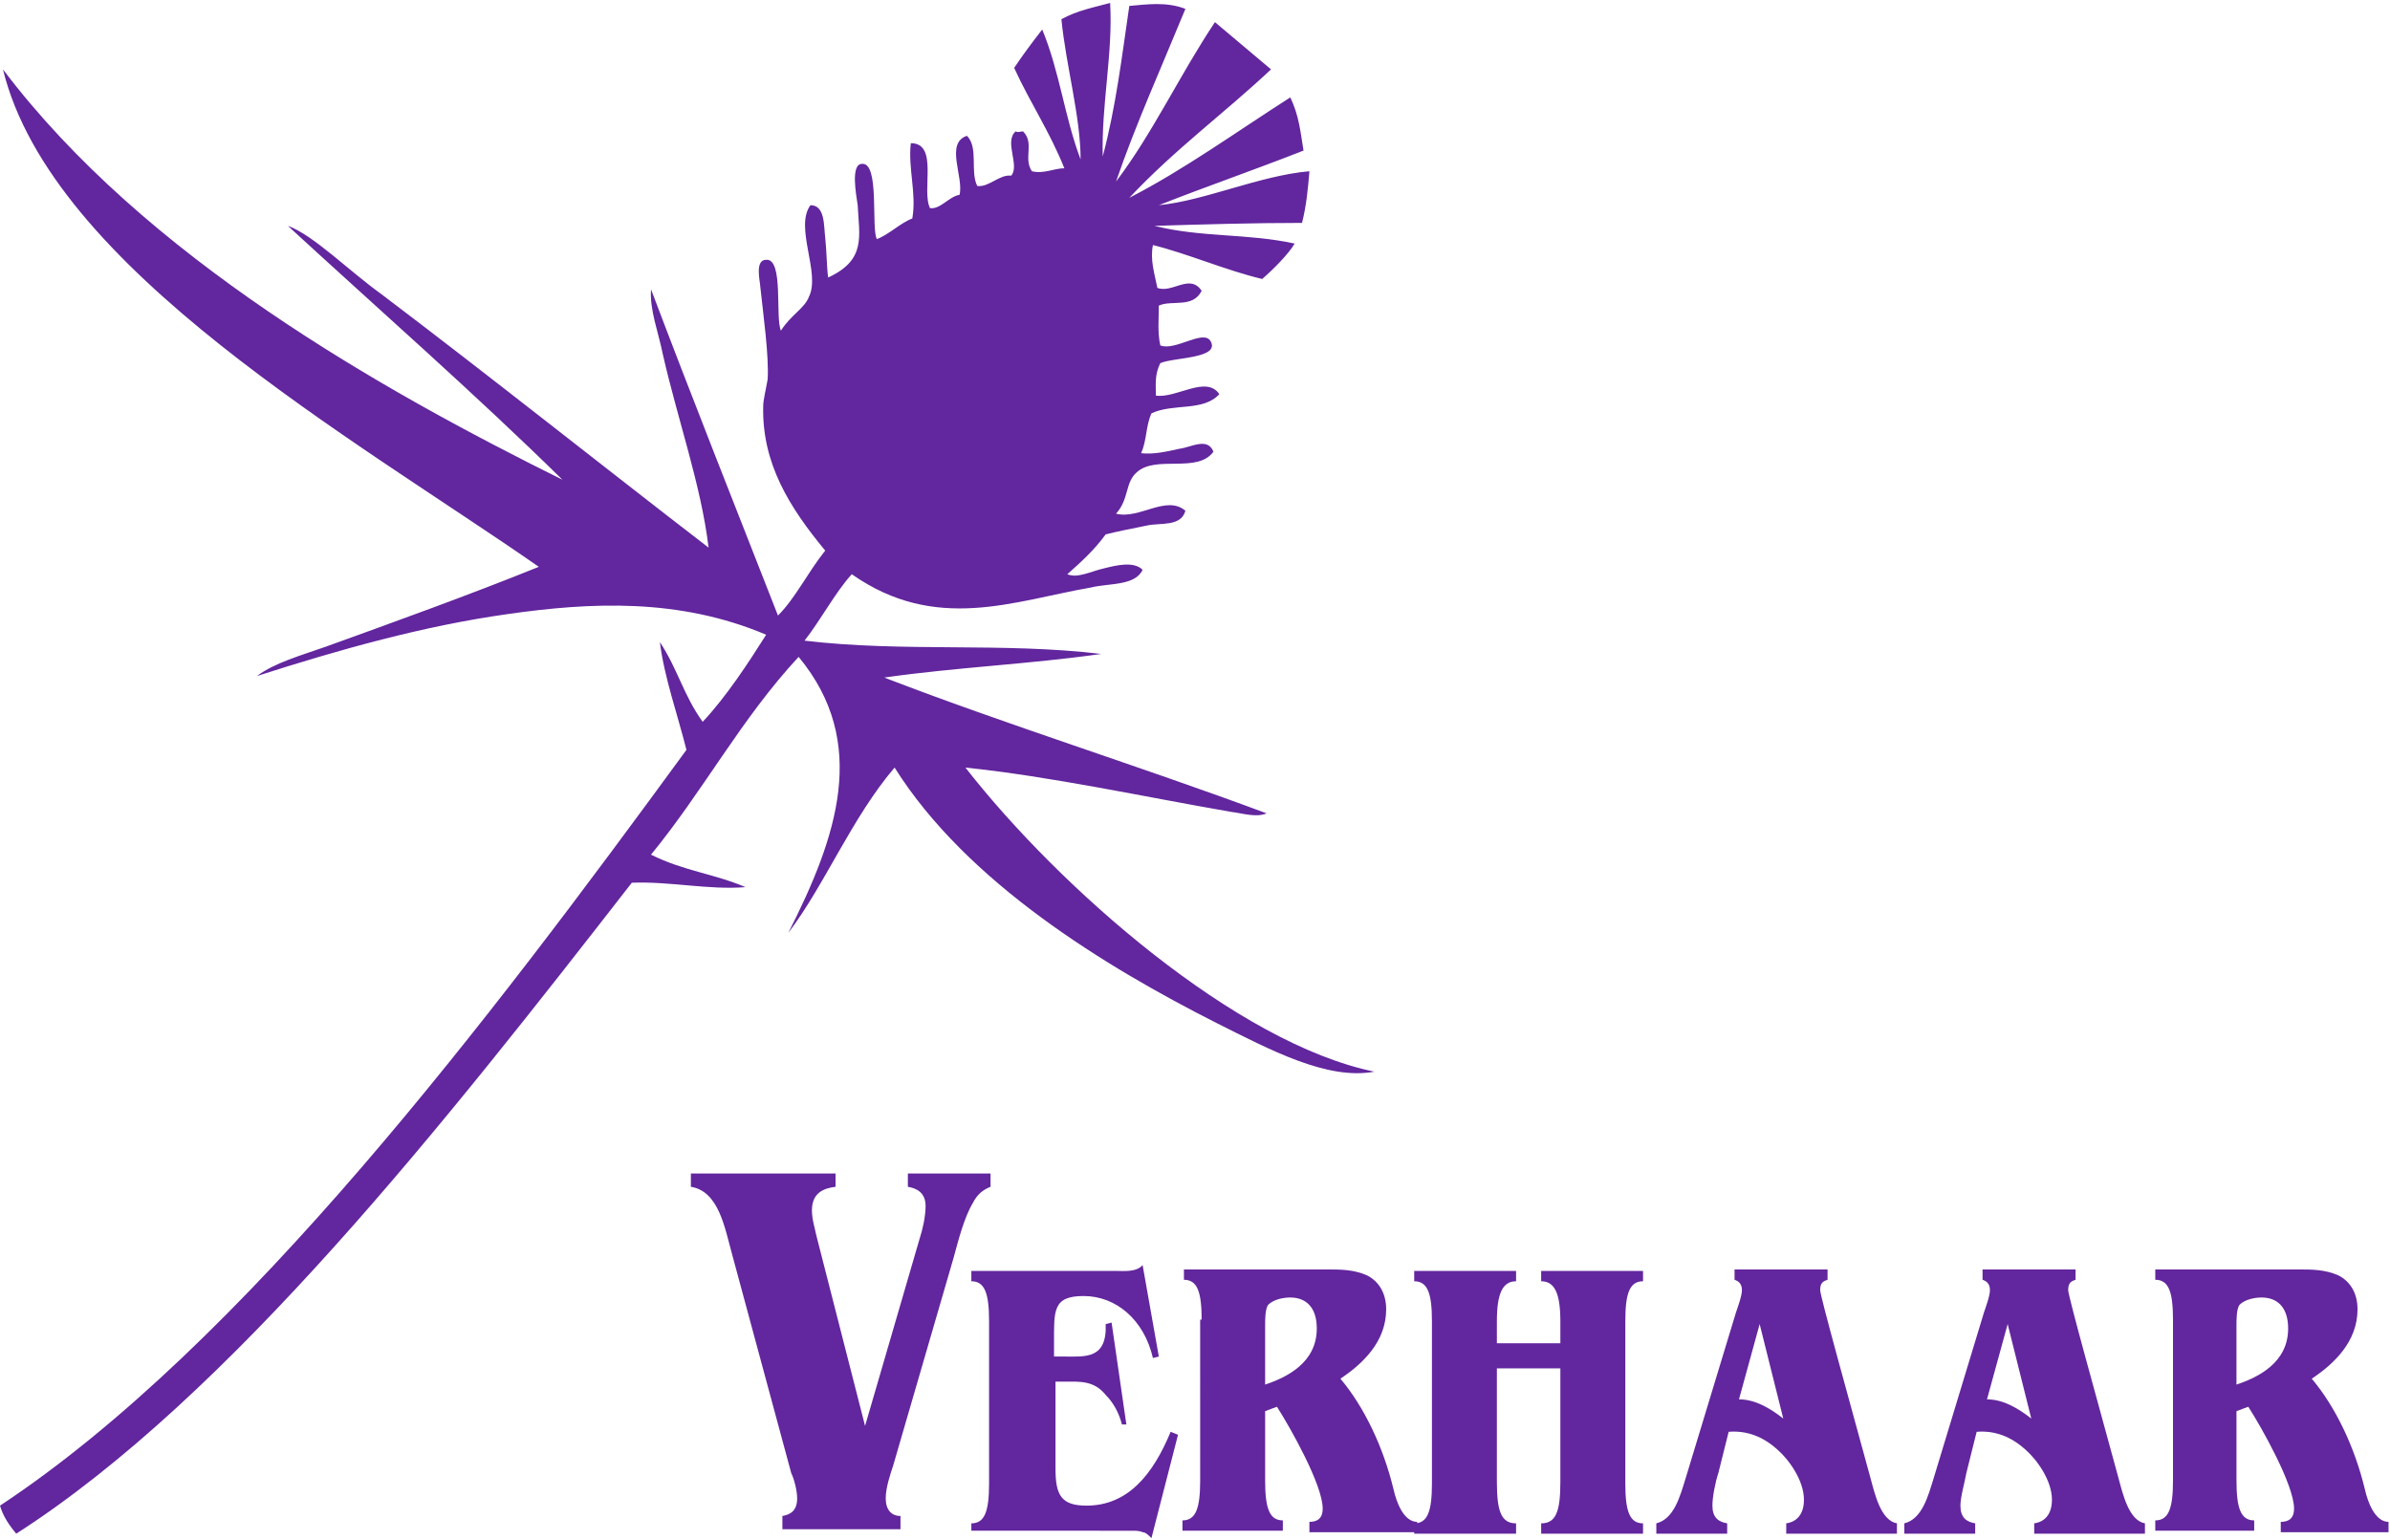 <?xml version="1.0" encoding="utf-8"?>
<!-- Generator: Adobe Illustrator 21.1.0, SVG Export Plug-In . SVG Version: 6.00 Build 0)  -->
<!DOCTYPE svg PUBLIC "-//W3C//DTD SVG 1.1//EN" "http://www.w3.org/Graphics/SVG/1.1/DTD/svg11.dtd">
<svg version="1.1" id="Laag_1" xmlns="http://www.w3.org/2000/svg" xmlns:xlink="http://www.w3.org/1999/xlink" x="0px" y="0px"
	 viewBox="0 0 161.9 104.3" style="enable-background:new 0 0 161.9 104.3;" xml:space="preserve">
<style type="text/css">
	.st0{fill:#62269E;}
</style>
<g id="XMLID_4_">
	<g>
		<path class="st0" d="M93.1,72.6c-3.2,0.6-7.1-1.5-10.7-3.3c-7.5-3.8-16.9-9.5-21.8-17.3c-2.9,3.4-4.7,7.9-7.2,11.2
			c3.3-6.5,5.5-12.9,0.7-18.7c-3.9,4.2-6.4,9-10,13.4c2.2,1.1,4.3,1.3,6.4,2.2c-2.5,0.2-5.1-0.4-7.7-0.3
			C30.2,76,15.6,94.6,1.1,103.9c-0.5-0.6-0.9-1.2-1.1-1.9c16.5-10.9,33.2-33,46.5-51.2c-0.6-2.4-1.5-4.9-1.8-7.3
			c1.2,1.8,1.6,3.6,2.9,5.4c1.6-1.7,3.1-4,4.3-5.9C46,40.5,40,40.8,34.4,41.6c-5.7,0.8-11.4,2.4-17,4.2c1.2-0.9,3-1.4,4.7-2
			c4.7-1.7,9.7-3.5,14.4-5.4C24,29.7,3.5,18.2,0.2,4.7c9.6,12.7,25.6,21.7,37.9,27.8C32.2,26.7,25.7,21,19.5,15.3
			c1.7,0.6,4.2,3.1,6.3,4.6c7.4,5.6,14.8,11.5,22.2,17.2c-0.5-4.2-2.1-8.7-3.1-13.1c-0.3-1.5-0.9-3-0.8-4.4
			c2.8,7.4,5.7,14.7,8.6,22.1c1.2-1.2,2-2.9,3.2-4.4c-2.4-2.9-4.3-5.9-4.2-9.8c0-0.4,0.2-1.2,0.3-1.8c0.1-1.6-0.3-4.4-0.5-6.3
			c0-0.3-0.4-1.8,0.4-1.8c1.2-0.1,0.6,3.9,1,4.8c0.7-1.1,1.6-1.5,1.9-2.3c0.8-1.6-1-4.7,0.1-6.2c1,0,0.9,1.4,1,2.2
			c0.1,0.9,0.1,2,0.2,2.7c2.6-1.2,2.1-2.8,2-4.9c-0.1-0.7-0.5-2.8,0.3-2.8c1.2-0.1,0.6,4.4,1,5.1c0.8-0.3,1.6-1.1,2.4-1.4
			c0.3-1.7-0.3-3.4-0.1-5.1c1.9,0,0.7,3.2,1.3,4.4c0.7,0.1,1.3-0.8,2-0.9c0.3-1.2-1-3.5,0.5-4c0.8,0.8,0.2,2.4,0.7,3.4
			c0.8,0.1,1.5-0.8,2.3-0.7c0.6-0.7-0.5-2.3,0.3-3c0.2,0.1,0.3,0,0.5,0c0.8,0.8,0,1.8,0.6,2.7c0.8,0.2,1.5-0.2,2.2-0.2
			c-1-2.5-2.3-4.4-3.4-6.8c0.6-0.9,1.2-1.7,1.9-2.6c1.2,2.9,1.5,5.9,2.6,8.8c0-2.9-1-6.4-1.3-9.5c1.1-0.6,2.2-0.8,3.3-1.1
			c0.2,3.4-0.6,6.9-0.5,10.4c0.9-3.4,1.3-6.8,1.8-10.2c1.2-0.1,2.5-0.3,3.8,0.2c-1.6,3.9-3.4,7.9-4.7,11.7c2.5-3.3,4.3-7.2,6.7-10.8
			c1.3,1.1,2.5,2.1,3.8,3.2c-3.2,3-6.5,5.4-9.6,8.7c3.7-1.9,7.3-4.5,10.9-6.8c0.6,1.2,0.7,2.4,0.9,3.6c-3.3,1.3-6.5,2.4-9.8,3.7
			c3.1-0.3,6.8-2,10.2-2.3c-0.1,1.2-0.2,2.3-0.5,3.5c-3.3,0-6.7,0.1-10,0.2c3.2,0.8,6.3,0.5,9.5,1.2c-0.4,0.7-1.5,1.8-2.2,2.4
			c-2.5-0.6-5-1.7-7.4-2.3c-0.2,1,0.1,1.9,0.3,2.9c1,0.4,2.2-1,3,0.2c-0.6,1.2-2,0.6-2.9,1c0,0.9-0.1,1.8,0.1,2.7
			c1,0.4,2.9-1.1,3.4-0.3c0.7,1.2-2.5,1.1-3.4,1.5c-0.4,0.8-0.3,1.5-0.3,2.2c1.4,0.2,3.4-1.4,4.3-0.1c-1.1,1.2-3.1,0.6-4.6,1.3
			c-0.4,0.9-0.3,1.8-0.7,2.7c0.8,0.1,1.7-0.1,2.6-0.3c0.8-0.1,1.9-0.8,2.3,0.2c-1.1,1.5-3.9,0.2-5.2,1.4c-0.8,0.7-0.5,1.8-1.4,2.8
			c1.6,0.4,3.4-1.3,4.7-0.2c-0.3,1.1-1.7,0.8-2.6,1c-1,0.2-2,0.4-2.8,0.6c-0.8,1.1-1.7,1.9-2.6,2.7c0.7,0.3,1.6-0.2,2.5-0.4
			c0.8-0.2,2-0.5,2.6,0.1c-0.5,1.1-2.3,0.9-3.5,1.2c-5.2,0.9-10.5,3.1-16.2-0.9c-1.1,1.2-2.1,3.1-3.2,4.5c6.7,0.8,13.4,0.1,20.1,0.9
			c-4.9,0.7-9.8,0.9-14.7,1.6c8.3,3.2,17.3,6,25.9,9.2c-0.7,0.3-1.6,0-2.4-0.1c-5.8-1-12.2-2.4-18-3C71.8,60.2,83.8,70.7,93.1,72.6z
			"/>
	</g>
	<g>
	</g>
</g>
<g>
	<path class="st0" d="M62.3,83.9c0.2-0.6,0.4-1.5,0.4-2.2c0-0.9-0.6-1.2-1.2-1.3v-0.9h5.6v0.9c-0.5,0.2-0.9,0.5-1.2,1.1
		c-0.6,1-1,2.6-1.3,3.7l-4.1,14.1c-0.2,0.6-0.5,1.5-0.5,2.2c0,0.8,0.4,1.2,1,1.2v0.9H53v-0.9c0.6-0.1,1-0.4,1-1.2
		c0-0.5-0.2-1.3-0.4-1.7l-4-14.8c-0.5-1.8-0.9-4.3-2.8-4.6v-0.9h9.8v0.9c-0.8,0.1-1.6,0.4-1.6,1.6c0,0.6,0.2,1.2,0.3,1.7l3.3,12.9
		L62.3,83.9z"/>
	<path class="st0" d="M65.8,103.9v-0.7c0.9,0,1.2-0.8,1.2-2.7v-11c0-1.9-0.3-2.7-1.2-2.7v-0.7h9.8c0.5,0,1.4,0.1,1.8-0.4l1.1,6.2
		L78.1,92c-0.6-2.6-2.5-4.2-4.7-4.2c-2.1,0-2,1-2,3.2v0.9h0.7c1.4,0,2.9,0.2,2.8-2.2l0.4-0.1l1,6.9L76,96.5c-0.2-0.8-0.6-1.5-1.1-2
		c-0.8-1-1.8-0.9-2.8-0.9h-0.6v5.9c0,1.8,0.4,2.5,2.1,2.5c2.8,0,4.5-2.1,5.7-5l0.5,0.2l-1.8,7c-0.2-0.2-0.4-0.4-0.6-0.4
		c-0.2-0.1-0.5-0.1-0.7-0.1H65.8z"/>
	<path class="st0" d="M81.4,89.4c0-1.9-0.3-2.7-1.2-2.7v-0.7h9.7c0.9,0,1.8,0,2.7,0.4c0.8,0.4,1.3,1.2,1.3,2.3
		c0,2.2-1.6,3.7-3.1,4.7c1.6,1.9,2.9,4.6,3.6,7.5c0.2,0.9,0.7,2.2,1.6,2.2v0.7h-7.3v-0.7c0.5,0,0.9-0.2,0.9-0.9
		c0-1.6-2.2-5.5-3.1-6.9l-0.8,0.3v4.7c0,1.9,0.3,2.7,1.2,2.7v0.7h-6.8v-0.7c0.9,0,1.2-0.8,1.2-2.7V89.4z M87.4,87.9
		c-0.4,0-1.1,0.1-1.5,0.5c-0.2,0.3-0.2,1-0.2,1.4v4c1.5-0.5,3.5-1.5,3.5-3.8C89.2,88.6,88.5,87.9,87.4,87.9z"/>
	<path class="st0" d="M101.4,100.4c0,2,0.3,2.8,1.3,2.8v0.7h-6.9v-0.7c0.9,0,1.2-0.8,1.2-2.7v-11c0-1.9-0.3-2.7-1.2-2.7v-0.7h6.9
		v0.7c-0.9,0-1.3,0.8-1.3,2.7v1.5h4.3v-1.5c0-1.9-0.4-2.7-1.3-2.7v-0.7h6.9v0.7c-0.9,0-1.2,0.8-1.2,2.7v11c0,1.9,0.3,2.7,1.2,2.7
		v0.7h-6.9v-0.7c1,0,1.3-0.8,1.3-2.8v-7.7h-4.3V100.4z"/>
	<path class="st0" d="M116.4,99.8c-0.2,0.6-0.4,1.6-0.4,2.2c0,0.8,0.4,1.1,1,1.2v0.7h-4.8v-0.7c1.2-0.3,1.6-1.8,2-3.1l3.4-11.2
		c0.1-0.3,0.4-1.1,0.4-1.5c0-0.4-0.2-0.6-0.5-0.7v-0.7h6.3v0.7c-0.3,0.1-0.5,0.2-0.5,0.7c0,0.4,1.9,7.2,3.4,12.7
		c0.3,1.1,0.7,2.9,1.8,3.1v0.7H121v-0.7c0.7-0.1,1.2-0.6,1.2-1.6c0-1.3-1-2.7-1.8-3.4c-1-0.9-2.1-1.3-3.3-1.2L116.4,99.8z
		 M119.2,89.7l-1.4,5.1c1.1,0,2.1,0.6,3,1.3L119.2,89.7z"/>
	<path class="st0" d="M133.2,99.8c-0.1,0.6-0.4,1.6-0.4,2.2c0,0.8,0.4,1.1,1,1.2v0.7h-4.8v-0.7c1.2-0.3,1.6-1.8,2-3.1l3.4-11.2
		c0.1-0.3,0.4-1.1,0.4-1.5c0-0.4-0.2-0.6-0.5-0.7v-0.7h6.3v0.7c-0.3,0.1-0.5,0.2-0.5,0.7c0,0.4,1.9,7.2,3.4,12.7
		c0.3,1.1,0.7,2.9,1.8,3.1v0.7h-7.5v-0.7c0.7-0.1,1.2-0.6,1.2-1.6c0-1.3-1-2.7-1.8-3.4c-1-0.9-2.1-1.3-3.3-1.2L133.2,99.8z
		 M136,89.7l-1.4,5.1c1.1,0,2.1,0.6,3,1.3L136,89.7z"/>
	<path class="st0" d="M147.2,89.4c0-1.9-0.3-2.7-1.2-2.7v-0.7h9.7c0.9,0,1.8,0,2.7,0.4c0.8,0.4,1.3,1.2,1.3,2.3
		c0,2.2-1.6,3.7-3.1,4.7c1.6,1.9,2.9,4.6,3.6,7.5c0.2,0.9,0.7,2.2,1.6,2.2v0.7h-7.3v-0.7c0.5,0,0.9-0.2,0.9-0.9
		c0-1.6-2.2-5.5-3.1-6.9l-0.8,0.3v4.7c0,1.9,0.3,2.7,1.2,2.7v0.7H146v-0.7c0.9,0,1.2-0.8,1.2-2.7V89.4z M153.2,87.9
		c-0.4,0-1.1,0.1-1.5,0.5c-0.2,0.3-0.2,1-0.2,1.4v4c1.5-0.5,3.5-1.5,3.5-3.8C155,88.6,154.3,87.9,153.2,87.9z"/>
</g>
</svg>

